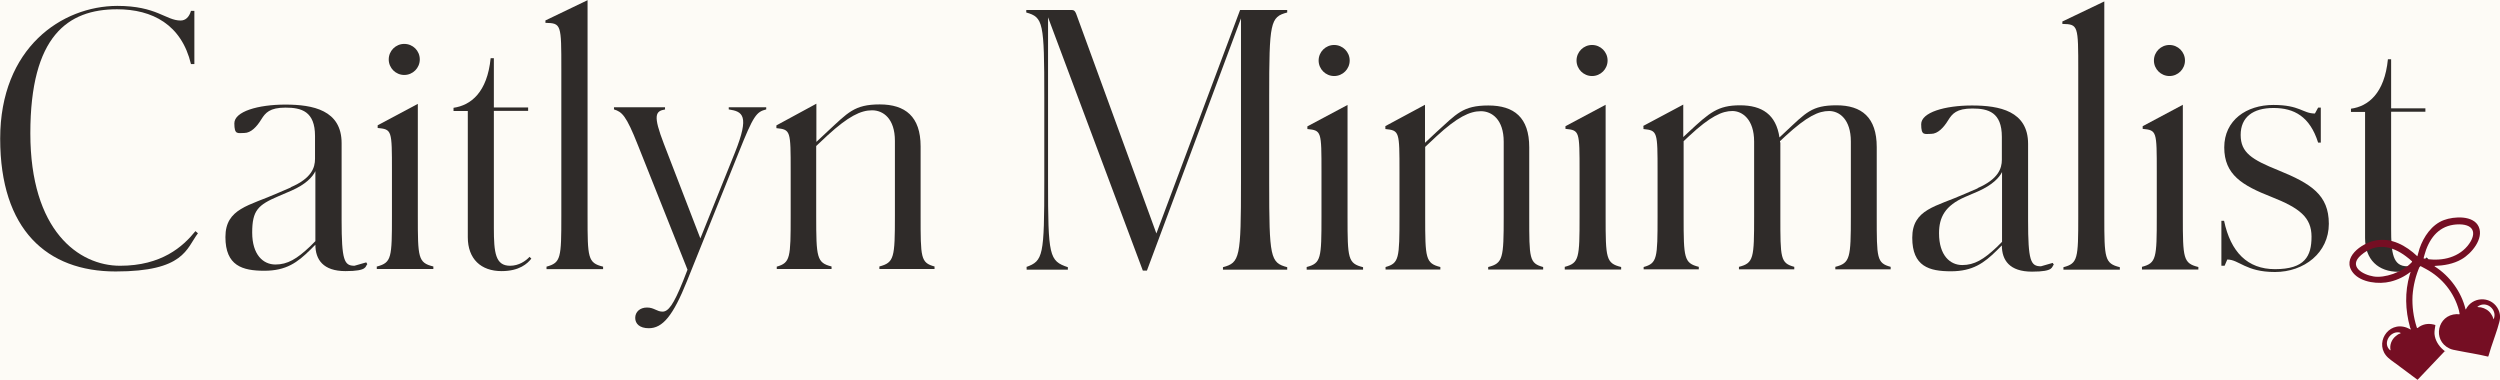 <svg viewBox="0 0 1400.7 213" version="1.2" baseProfile="tiny" xmlns="http://www.w3.org/2000/svg" id="Layer_1">
  
  <rect x="0" y="0" width="1400.7" height="213" fill="#808080" stroke="none"/>
  
  <g>
    <path fill="none" d="M-5.8-6.5v223.8h1409.3V-6.5H-5.8ZM1400.7,213.6H0V0h1400.7v213.6Z"></path>
    <rect fill="#fdfbf6" height="213.6" width="1400.7" y="0" x="0"></rect>
  </g>
  <path fill="#2f2b29" d="M65.6,5.2c19.8,0,36.1,8.6,41.4,30.7h1.9V6.1h-1.9c-1,3.5-3.1,5.4-5.8,5.4-8.3,0-13.4-8.2-35.5-8.2C34.7,3.4.1,26.7.1,77.7s26.2,74.4,64.7,74.4,39.6-12.8,46.1-21.4l-1.4-1.2c-7,8.7-19,19.4-42.2,19.4s-50.3-19.6-50.3-74.2S38,5.2,65.6,5.2Z"></path>
  <g>
    <path fill="none" d="M163.2,106.8l-7.2,3.1c-11.4,4.9-14.8,11.5-14.8,20.4s4.7,17.9,13,17.9,12.1-3.1,19.4-10.1l2.9-2.9v-39.2c-1.6,3.3-5.5,7.4-13.4,10.9Z"></path>
    <path fill="#2f2b29" d="M163,105l-7.2,3.1c-16.1,7.2-29.5,8.6-29.5,24.7s9.5,18.9,21.8,18.9,18.6-4.7,25.7-11.7l2.9-2.9c0,8.3,4.3,14.8,16.9,14.8s10.9-2.7,12.2-3.9l-.6-1-6.6,1.9c-5.8,0-7.2-3.1-7.2-25.6v-43.1c0-18.5-16.1-21.6-31.5-21.6s-28.6,3.9-28.6,10.5,1.9,5.4,5.6,5.4,7-3.5,9.5-7.6c2.3-3.7,4.7-6.6,13.6-6.6s16.5,2.1,16.5,15.9v12.8c0,4.9-1.9,10.9-13.6,15.9ZM176.6,135.2l-2.9,2.9c-7.4,7-12.6,10.1-19.4,10.1s-13-5.4-13-17.9,3.3-15.5,14.8-20.4l7.2-3.1c8-3.5,11.8-7.6,13.4-10.9v39.2Z"></path>
  </g>
  <g>
    <path fill="#2f2b29" d="M211.1,149.3v1.4h31.7v-1.4c-8.6-2.1-8.7-4.9-8.7-28.4v-62.7l-22.5,12v1.5c8,.8,8,1.2,8,24.1v25.1c0,23.5-.2,26.2-8.3,28.4Z"></path>
    <path fill="#2f2b29" d="M235.2,33.3c0-4.9-3.9-8.7-8.7-8.7s-8.7,3.9-8.7,8.7,3.9,8.7,8.7,8.7,8.7-3.9,8.7-8.7Z"></path>
  </g>
  <path fill="#2f2b29" d="M274.9,32.6c-1.9,19.2-11.1,26.4-20.8,27.8v1.8h8v70.7c0,12.2,7.4,19,18.9,19h0c10.1,0,14.6-4.3,16.7-7l-1-1c-2.1,2.3-6,5-10.9,5-8.2,0-9.1-7.2-9.1-21.2V62.1h19.2v-1.9h-19.2v-27.6h-1.8Z"></path>
  <path fill="#2f2b29" d="M305.6,11.4v1.4c8.9.2,8.9.8,8.9,26v82.2c0,23.5-.2,26.2-8.3,28.4v1.4h31.7v-1.4c-8.6-2.1-8.7-4.9-8.7-28.4V.1l-23.5,11.3Z"></path>
  <path fill="#2f2b29" d="M372.6,61.3v-1.2h-28.6v1.2c4.5,1.4,6.8,3.3,13.4,20l27.8,69.8-2.5,6.4c-5.4,13.4-8.3,17.1-11.5,17.1s-4.7-2.3-8.7-2.3-6.6,2.5-6.6,5.8,2.5,5.8,7.6,5.8c7.8,0,13.6-7,21.4-26.4l29-72.1c8.3-20.8,9.9-22.7,15.4-24.1v-1.2h-21v1.2c7.8,1.2,11.8,3.3,3.5,24.1l-19.4,48.2-20.4-52.9c-6.2-16.1-4.9-18.5.8-19.4Z"></path>
  <path fill="#2f2b29" d="M435,70.3v1.5c8,.8,8,1.4,8,24.1v25.1c0,23.5-.2,26.2-7.8,28.4v1.3h30.7v-1.4c-8.3-2.1-8.6-4.9-8.6-28.4v-39.1l6.4-6c11.7-10.7,18.6-14,24.9-14s12.8,4.7,12.8,17.1v42c0,23.5-.4,26.2-8.7,28.4v1.4h30.9v-1.4c-7.8-2.1-7.8-4.9-7.8-28.4v-38.9c0-16.7-8.6-23.5-22.9-23.5s-17.9,4.7-29.1,15l-6.4,6v-21.4l-22.3,12.1Z"></path>
  <path fill="#2f2b29" d="M575.2,149.7v1.4h23.1v-1.4c-10.5-3.5-11.1-6.2-11.1-48.2V9.7l53.1,141.9h2.3l52.7-141.3v91.9c0,42.1-.6,45-10.1,47.5v1.4h36v-1.4c-9.5-2.5-10.1-5.4-10.1-47.5v-47.7c0-42.1.6-45,10.1-47.5v-1.4h-26.4l-46.9,125.2-44-120.5c-1.5-4.5-1.9-4.7-3.9-4.7h-25v1.4c9.5,2.7,10.1,5.4,10.1,47.5v46.9c0,42-.6,44.8-10.1,48.2Z"></path>
  <g>
    <path fill="#2f2b29" d="M732.1,149.7v1.4h31.6v-1.4c-8.5-2.1-8.7-4.8-8.7-28.3v-62.6l-22.5,12v1.5c7.9.8,7.9,1.2,7.9,24v25c0,23.4-.2,26.2-8.3,28.3Z"></path>
    <path fill="#2f2b29" d="M756.2,33.9c0-4.8-3.9-8.7-8.7-8.7s-8.7,3.9-8.7,8.7,3.9,8.7,8.7,8.7,8.7-3.9,8.7-8.7Z"></path>
  </g>
  <path fill="#2f2b29" d="M776.2,70.8v1.5c7.9.8,7.9,1.4,7.9,24v25c0,23.4-.2,26.2-7.8,28.3v1.4h30.7v-1.4c-8.3-2.1-8.5-4.8-8.5-28.3v-39l6.4-6c11.6-10.7,18.6-14,24.8-14s12.8,4.7,12.8,17.1v41.9c0,23.4-.4,26.2-8.7,28.3v1.4h30.8v-1.4c-7.8-2.1-7.8-4.8-7.8-28.3v-38.8c0-16.7-8.5-23.4-22.9-23.4s-17.8,4.7-29.1,14.9l-6.4,6v-21.3l-22.3,12Z"></path>
  <g>
    <path fill="#2f2b29" d="M900.7,33.9c0-4.8-3.9-8.7-8.7-8.7s-8.7,3.9-8.7,8.7,3.9,8.7,8.7,8.7,8.7-3.9,8.7-8.7Z"></path>
    <path fill="#2f2b29" d="M876.7,149.7v1.3h31.6v-1.4c-8.5-2.1-8.7-4.8-8.7-28.3v-62.6l-22.5,12v1.5c7.9.8,7.9,1.2,7.9,24v25c0,23.4-.2,26.2-8.3,28.3Z"></path>
  </g>
  <path fill="#2f2b29" d="M920.8,70.8v1.5c7.9.8,7.9,1.4,7.9,24v25c0,23.4-.2,26.2-7.8,28.3v1.3h30.9v-1.4c-8.3-2.1-8.5-4.8-8.5-28.3v-42.1l3.1-2.9c12-11.2,18.6-14,24.2-14s12.2,4.7,12.2,17.1v41.9c0,23.4-.2,26.2-8.5,28.3v1.4h31v-1.4c-7.8-2.1-7.8-4.8-7.8-28.3v-41.5h-.2v-.6l3.1-2.9c12.2-11.2,18.6-14,24.4-14s12.2,4.7,12.2,17.1v41.9c0,23.4-.4,26.2-8.7,28.3v1.4h31v-1.4c-7.8-2.1-7.8-4.8-7.8-28.3v-38.8c0-16.7-8.5-23.4-22.5-23.4s-17.1,4.1-28.7,14.9l-3.3,3.1c-1.9-12.8-9.7-18-22.1-18s-17.1,4.1-28.7,14.9l-3.1,2.9v-18.2l-22.5,12Z"></path>
  <g>
    <path fill="none" d="M1108.3,107.2l-7.2,3.1c-11.4,4.8-14.7,11.4-14.7,20.4h0c0,12.4,4.7,17.8,13,17.8s12-3.1,19.4-10.1l2.9-2.9v-39.1c-1.6,3.3-5.5,7.4-13.4,10.8Z"></path>
    <path fill="#2f2b29" d="M1108.1,105.5l-7.2,3.1c-16.1,7.2-29.5,8.5-29.5,24.6s9.5,18.8,21.7,18.8,18.6-4.7,25.6-11.6l2.9-2.9c0,8.3,4.3,14.7,16.9,14.7s10.8-2.7,12.2-3.9l-.6-1-6.6,1.9c-5.8,0-7.2-3.1-7.2-25.6v-43c0-18.4-16.1-21.5-31.4-21.5s-28.5,3.9-28.5,10.5,1.9,5.4,5.6,5.4,7-3.5,9.5-7.6c2.3-3.7,4.7-6.6,13.6-6.6s16.5,2.1,16.5,15.9v12.8c0,4.8-1.9,10.8-13.6,15.9ZM1121.7,96.4v39.1l-2.9,2.9c-7.4,7-12.6,10.1-19.4,10.1s-13-5.4-13-17.8h0c0-8.9,3.3-15.5,14.7-20.4l7.2-3.1c7.9-3.5,11.8-7.6,13.4-10.8Z"></path>
  </g>
  <path fill="#2f2b29" d="M1155.5,12v1.4c8.9.2,8.9.8,8.9,26v82c0,23.4-.2,26.2-8.3,28.3v1.4s31.6,0,31.6,0v-1.4c-8.5-2.1-8.7-4.8-8.7-28.3V.8l-23.4,11.2Z"></path>
  <g>
    <path fill="#2f2b29" d="M1224.2,33.9c0-4.8-3.9-8.7-8.7-8.7s-8.7,3.9-8.7,8.7,3.9,8.7,8.7,8.7,8.7-3.9,8.7-8.7Z"></path>
    <path fill="#2f2b29" d="M1200.1,149.7v1.3h31.6v-1.4c-8.5-2.1-8.7-4.8-8.7-28.3v-62.6l-22.5,12v1.5c7.9.8,7.9,1.2,7.9,24v25c0,23.4-.2,26.2-8.3,28.3Z"></path>
  </g>
  <path fill="#2f2b29" d="M1274.6,150.8c-15.3,0-24.8-9.5-28.5-27.1h-1.5v25.2h1.8l1.5-3.5c6.6,0,10.3,7,26.7,7s30.2-10.8,30.2-27-9.9-22.5-28.3-30c-14.9-6-21.1-9.9-21.1-19.8s6.8-15.1,18.4-15.1,20.4,4.8,25,19.4h1.5v-19.6h-1.5l-1.8,3.3c-6.8,0-8.3-4.8-23.3-4.8s-27.5,8.5-27.5,23.8,10.1,21.3,26.4,27.7c15.7,6.2,22.5,11.4,22.5,22.3s-3.7,18.2-20.5,18.2Z"></path>
  <path fill="#2f2b29" d="M1343.9,152.2h0c10.1,0,14.5-4.3,16.7-7l-1-1c-2.1,2.3-6,5-10.8,5-8.1,0-9.1-7.2-9.1-21.1V62.6h19.2v-1.9h-19.2v-27.5h-1.8c-1.9,19.2-11.1,26.4-20.7,27.7v1.8h7.9v70.6c0,12.2,7.4,19,18.8,19Z"></path>
  <path fill="#750e23" d="M1364.1,149.2c0,.2,0,.1.2.2,8.3,5.3,14.8,14.2,17.1,23.9h.2c3.5-7,13.4-7.6,17.6-.9,1.6,2.6,1.9,5.2,1.1,8.1-1.2,4.7-3.1,9.5-4.6,14.2s-1.4,5-1.7,5.1c-5.7-1.4-11.5-2.2-17.3-3.4-1.5-.3-3.1-.5-4.4-1.2-9.6-4.6-6.7-18.8,4.1-19.2.4,0,1.5.2,1.7,0l-.4-2.1c-2.7-10-9.4-18.3-18.5-23.2s-3.2-1.7-3.4-1.6c-2.3,5.2-3.7,10.9-4.1,16.6-.3,5.9.5,11.9,2.3,17.5,0,.2.2.7.5.6s.9-.7,1.1-.8c2.8-1.7,5.7-1.9,8.9-.9-.2,1.7-.6,3.3-.5,5,.3,3.5,2.3,6.7,4.9,8.9s.6.4.8.5,0,0,.1.2l-15.3,16.1-9.8-7.3c-2.1-1.7-4.6-3.2-6.6-5-8.3-7.5-.3-20.9,10.4-16.9.6.2,1.4.7,1.9.9s.2,0,.4,0c-.2-.3-.4-.8-.5-1.1-2.7-9.6-3-19.8-.2-29.4,0-.3.6-1.6.5-1.7-3.3,2.6-7.2,4.5-11.3,5.5-6.4,1.6-16.3.6-20.8-4.8-7-8.5,4.6-16.7,12.2-18.2,9-1.9,17.4,2.8,23.7,8.8.5-1.4.7-2.9,1.2-4.3,2.3-6.7,6.9-13.5,13.7-16,5.6-2.1,16.6-2.8,19.5,3.8s-4,15-9.7,18.2c-4.5,2.6-9.8,3.5-15,3.7ZM1358,144.8c8.7,1.8,18.6.1,24.5-7,5-6.1,4.5-12-4.6-12.1-9.6,0-15.4,5.6-18.6,14.2-.2.6-1.5,4.7-1.4,4.9ZM1348,143.6c-8-6-16.9-7.7-25.1-.7-7.4,6.3.8,11,7,12s15.9-2.3,21-7.6c.2-.2.7-.6.5-.9-1.1-1-2.2-1.9-3.4-2.8ZM1390.1,170.8c-.7.2-1.5.6-2.1,1.1,0,.2,1.7.3,2,.3,2.3.5,4.4,1.7,5.7,3.7s.9,2,1.4,3c2.1-4.4-2.3-9.4-7-8.1ZM1345,186.8c.2-.4-.8-.6-1-.6-4.9-.5-8.7,5.6-5.5,9.4.1.1.7.8.9.6-.7-2.8.6-6,2.8-7.8s1.9-1.1,2.9-1.7Z"></path>
</svg>
